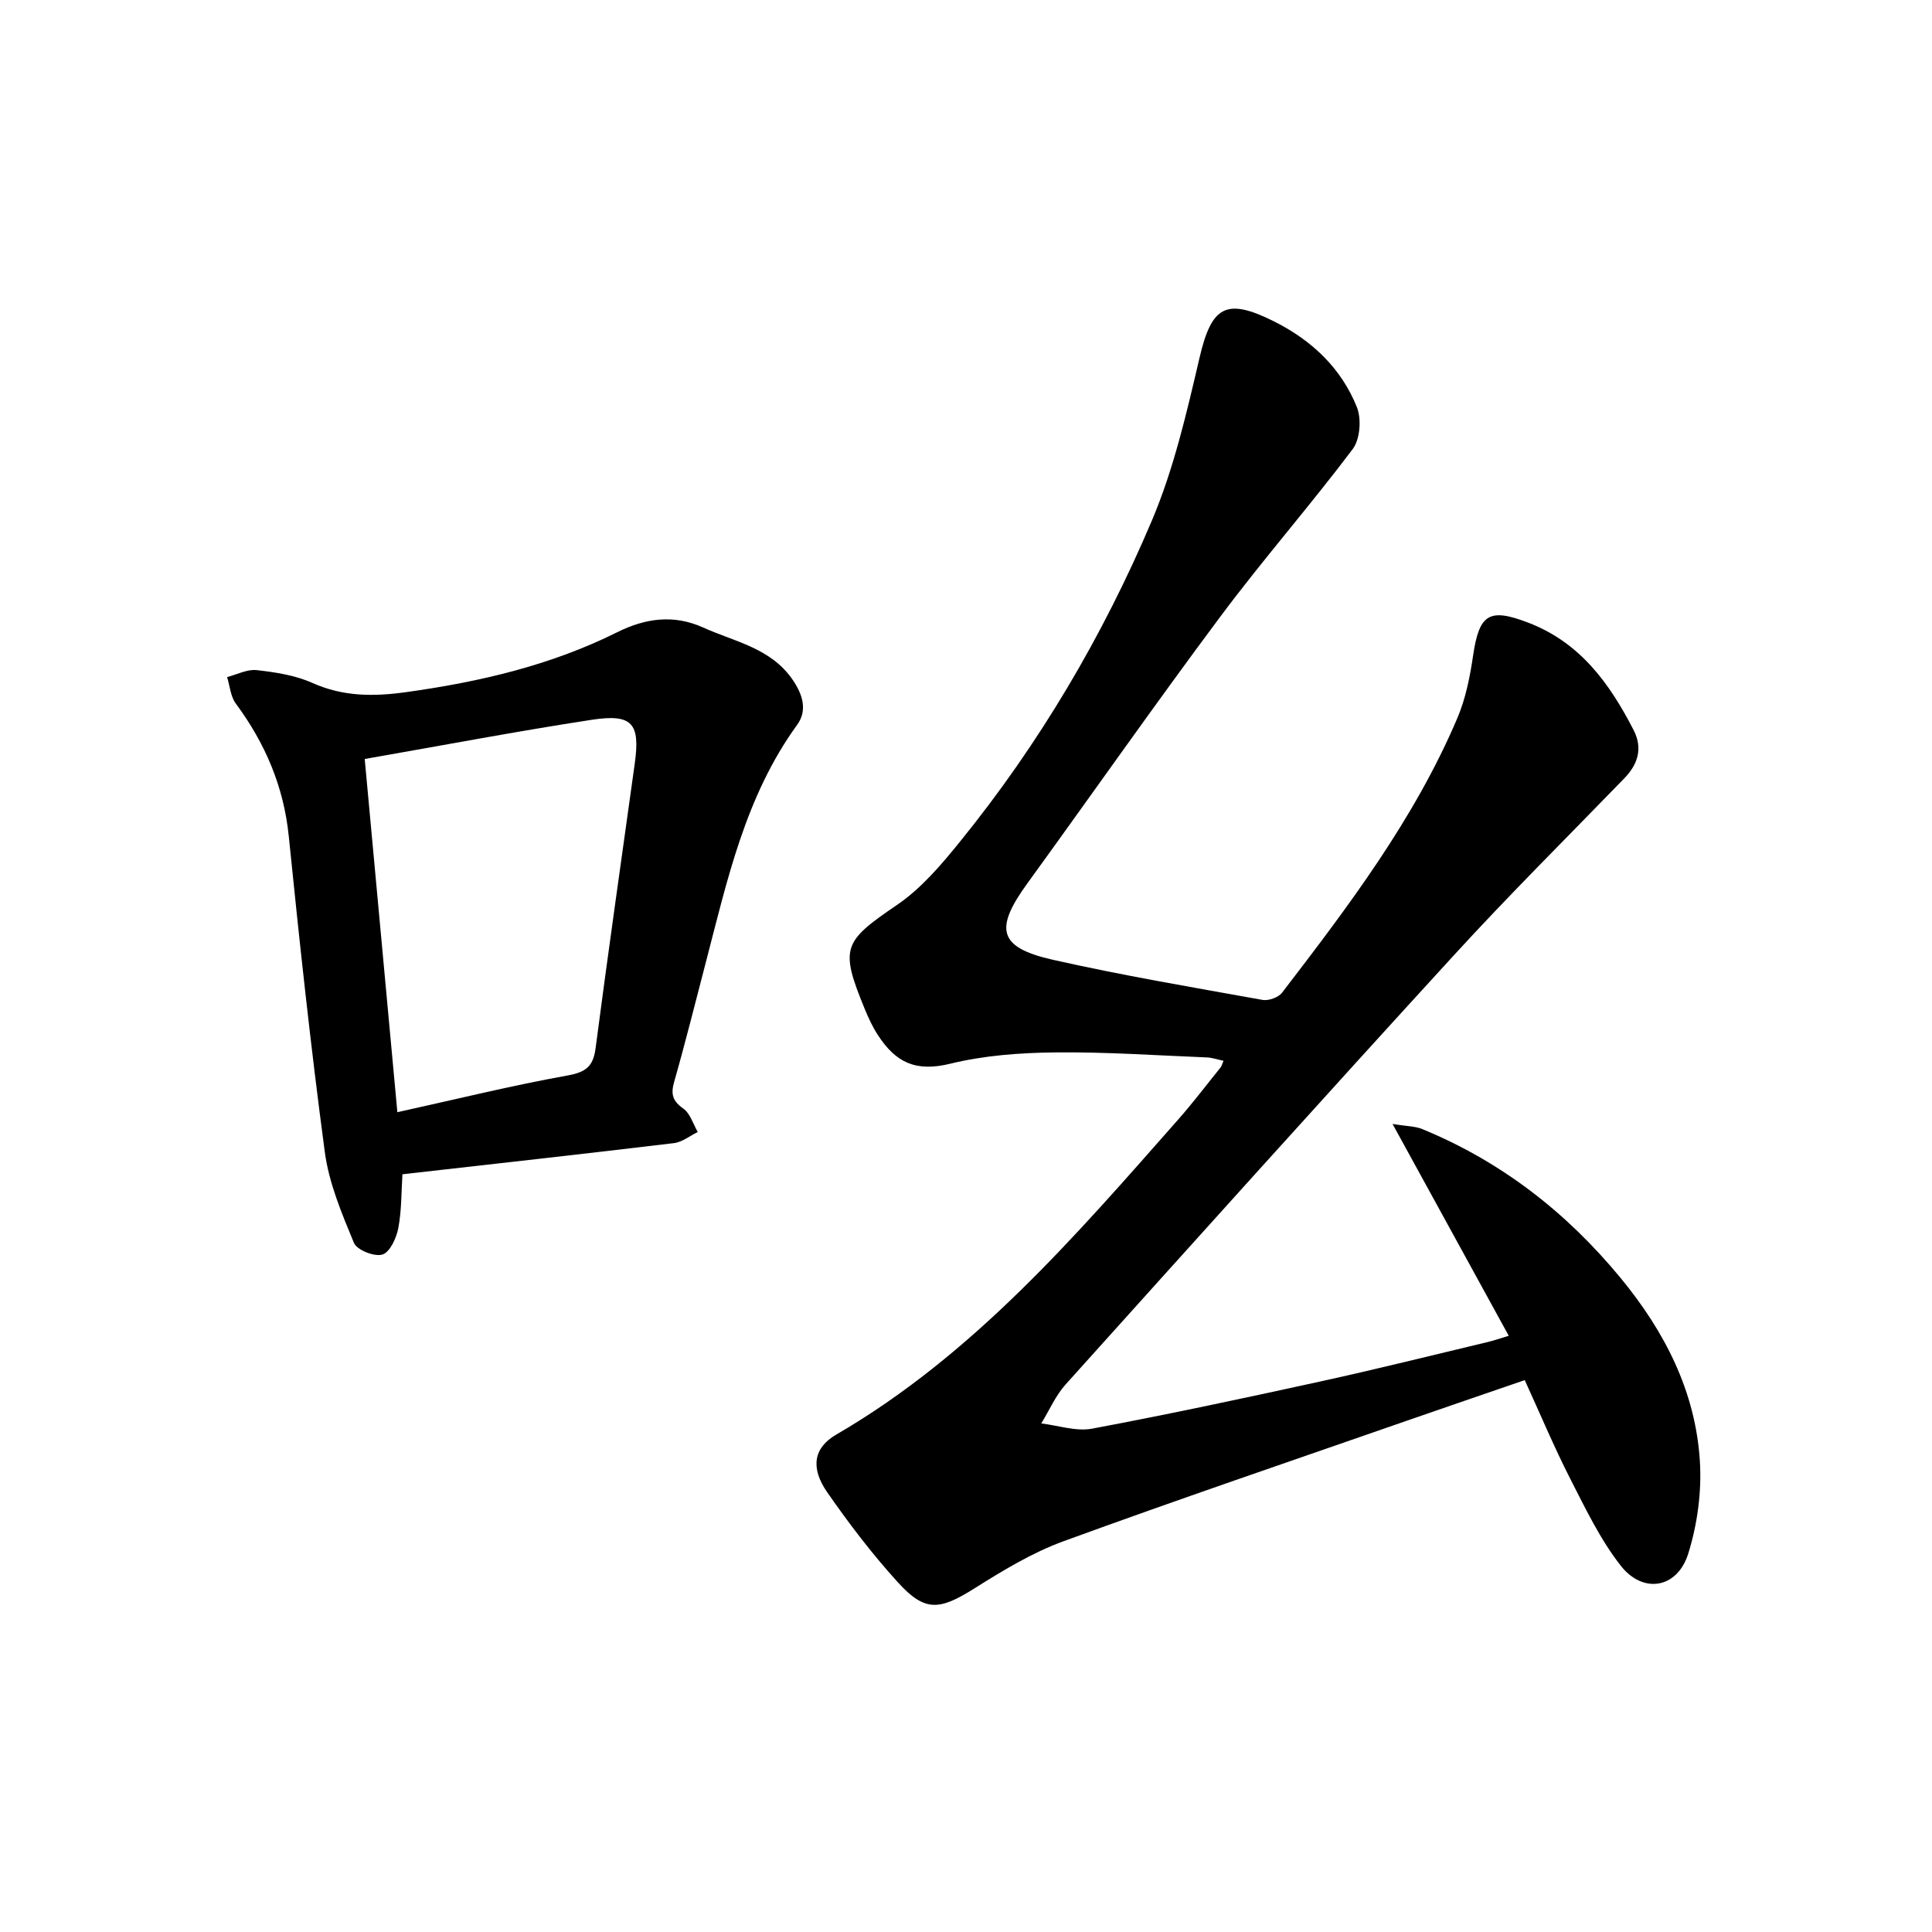 <svg enable-background="new 0 0 400 400" viewBox="0 0 400 400" xmlns="http://www.w3.org/2000/svg"><path d="m312.37 276.56c-7.93-14.45-15.68-28.58-24.06-43.86 2.96.49 4.7.46 6.17 1.07 16.36 6.73 29.87 17.24 41.09 30.87 9.12 11.08 15.46 23.46 16.37 37.85.4 6.34-.51 13.08-2.4 19.15-2.24 7.21-9.33 8.46-13.99 2.51-4.25-5.42-7.3-11.84-10.47-18.03-3.31-6.49-6.13-13.23-9.4-20.38-8.27 2.85-16.3 5.58-24.31 8.37-23.78 8.28-47.63 16.38-71.27 25.02-6.47 2.37-12.54 6.08-18.42 9.77-7.17 4.5-10.16 4.87-15.73-1.24-5.33-5.85-10.17-12.2-14.69-18.71-3.53-5.08-2.79-9.22 1.84-11.91 28.46-16.55 49.52-41.09 70.88-65.31 3.05-3.46 5.83-7.14 8.73-10.73.19-.23.25-.56.61-1.37-1.22-.26-2.32-.65-3.43-.7-10.48-.42-20.97-1.16-31.45-1.04-7.26.08-14.69.62-21.7 2.34-7.2 1.76-11.27-.28-14.93-5.85-1.13-1.71-2-3.61-2.79-5.52-5.21-12.67-4.43-13.92 6.73-21.53 5-3.41 9.15-8.31 13.01-13.08 16.42-20.25 29.6-42.58 39.74-66.51 4.53-10.7 7.19-22.29 9.85-33.67 2.5-10.69 5.47-12.5 15.42-7.53 7.82 3.91 13.92 9.68 17.16 17.76.98 2.45.66 6.64-.86 8.67-8.87 11.78-18.62 22.9-27.43 34.72-13.59 18.22-26.63 36.85-39.97 55.25-6.86 9.46-5.92 13.23 5.31 15.77 14.37 3.24 28.92 5.7 43.42 8.31 1.25.22 3.29-.51 4.04-1.5 13.74-17.9 27.39-35.91 36.3-56.87 1.71-4.03 2.6-8.51 3.24-12.87 1.28-8.74 3.37-9.95 11.46-6.85 10.74 4.12 16.83 12.6 21.79 22.24 1.91 3.72.92 7.03-1.93 9.97-11.81 12.19-23.87 24.15-35.32 36.67-26.96 29.45-53.65 59.14-80.35 88.82-2.09 2.32-3.38 5.37-5.05 8.08 3.52.41 7.2 1.7 10.52 1.08 15.89-2.98 31.7-6.36 47.49-9.82 11.45-2.51 22.83-5.35 34.23-8.07 1.34-.3 2.67-.78 4.55-1.34z"/><path d="m83.32 243.12c-.24 3.67-.16 7.5-.86 11.17-.39 2.05-1.75 4.99-3.29 5.45-1.65.5-5.27-.93-5.89-2.41-2.51-6.07-5.17-12.36-6.03-18.8-2.91-21.74-5.25-43.56-7.46-65.38-1.05-10.32-4.89-19.27-10.98-27.5-1.08-1.46-1.22-3.63-1.79-5.47 2.04-.52 4.16-1.66 6.11-1.44 3.91.44 7.99 1.06 11.53 2.65 6.38 2.85 12.66 2.85 19.42 1.91 15.18-2.11 29.91-5.53 43.7-12.4 5.8-2.89 11.66-3.75 17.8-.98 6.57 2.97 14.05 4.24 18.55 10.85 2.09 3.06 3.07 6.32.91 9.3-10.77 14.83-14.5 32.3-18.99 49.5-2.13 8.14-4.16 16.31-6.47 24.41-.73 2.55-.34 3.96 1.89 5.54 1.43 1.01 2.03 3.2 3 4.85-1.64.79-3.22 2.09-4.93 2.3-18.55 2.23-37.11 4.28-56.22 6.45zm-7.81-85.98c2.28 24.63 4.5 48.7 6.76 73.13 12.29-2.71 23.66-5.52 35.17-7.59 3.81-.69 5.37-1.81 5.87-5.66 2.57-19.66 5.38-39.3 8.11-58.94 1.15-8.28-.47-10.34-8.87-9.06-15.48 2.37-30.87 5.3-47.04 8.12z"/></svg>